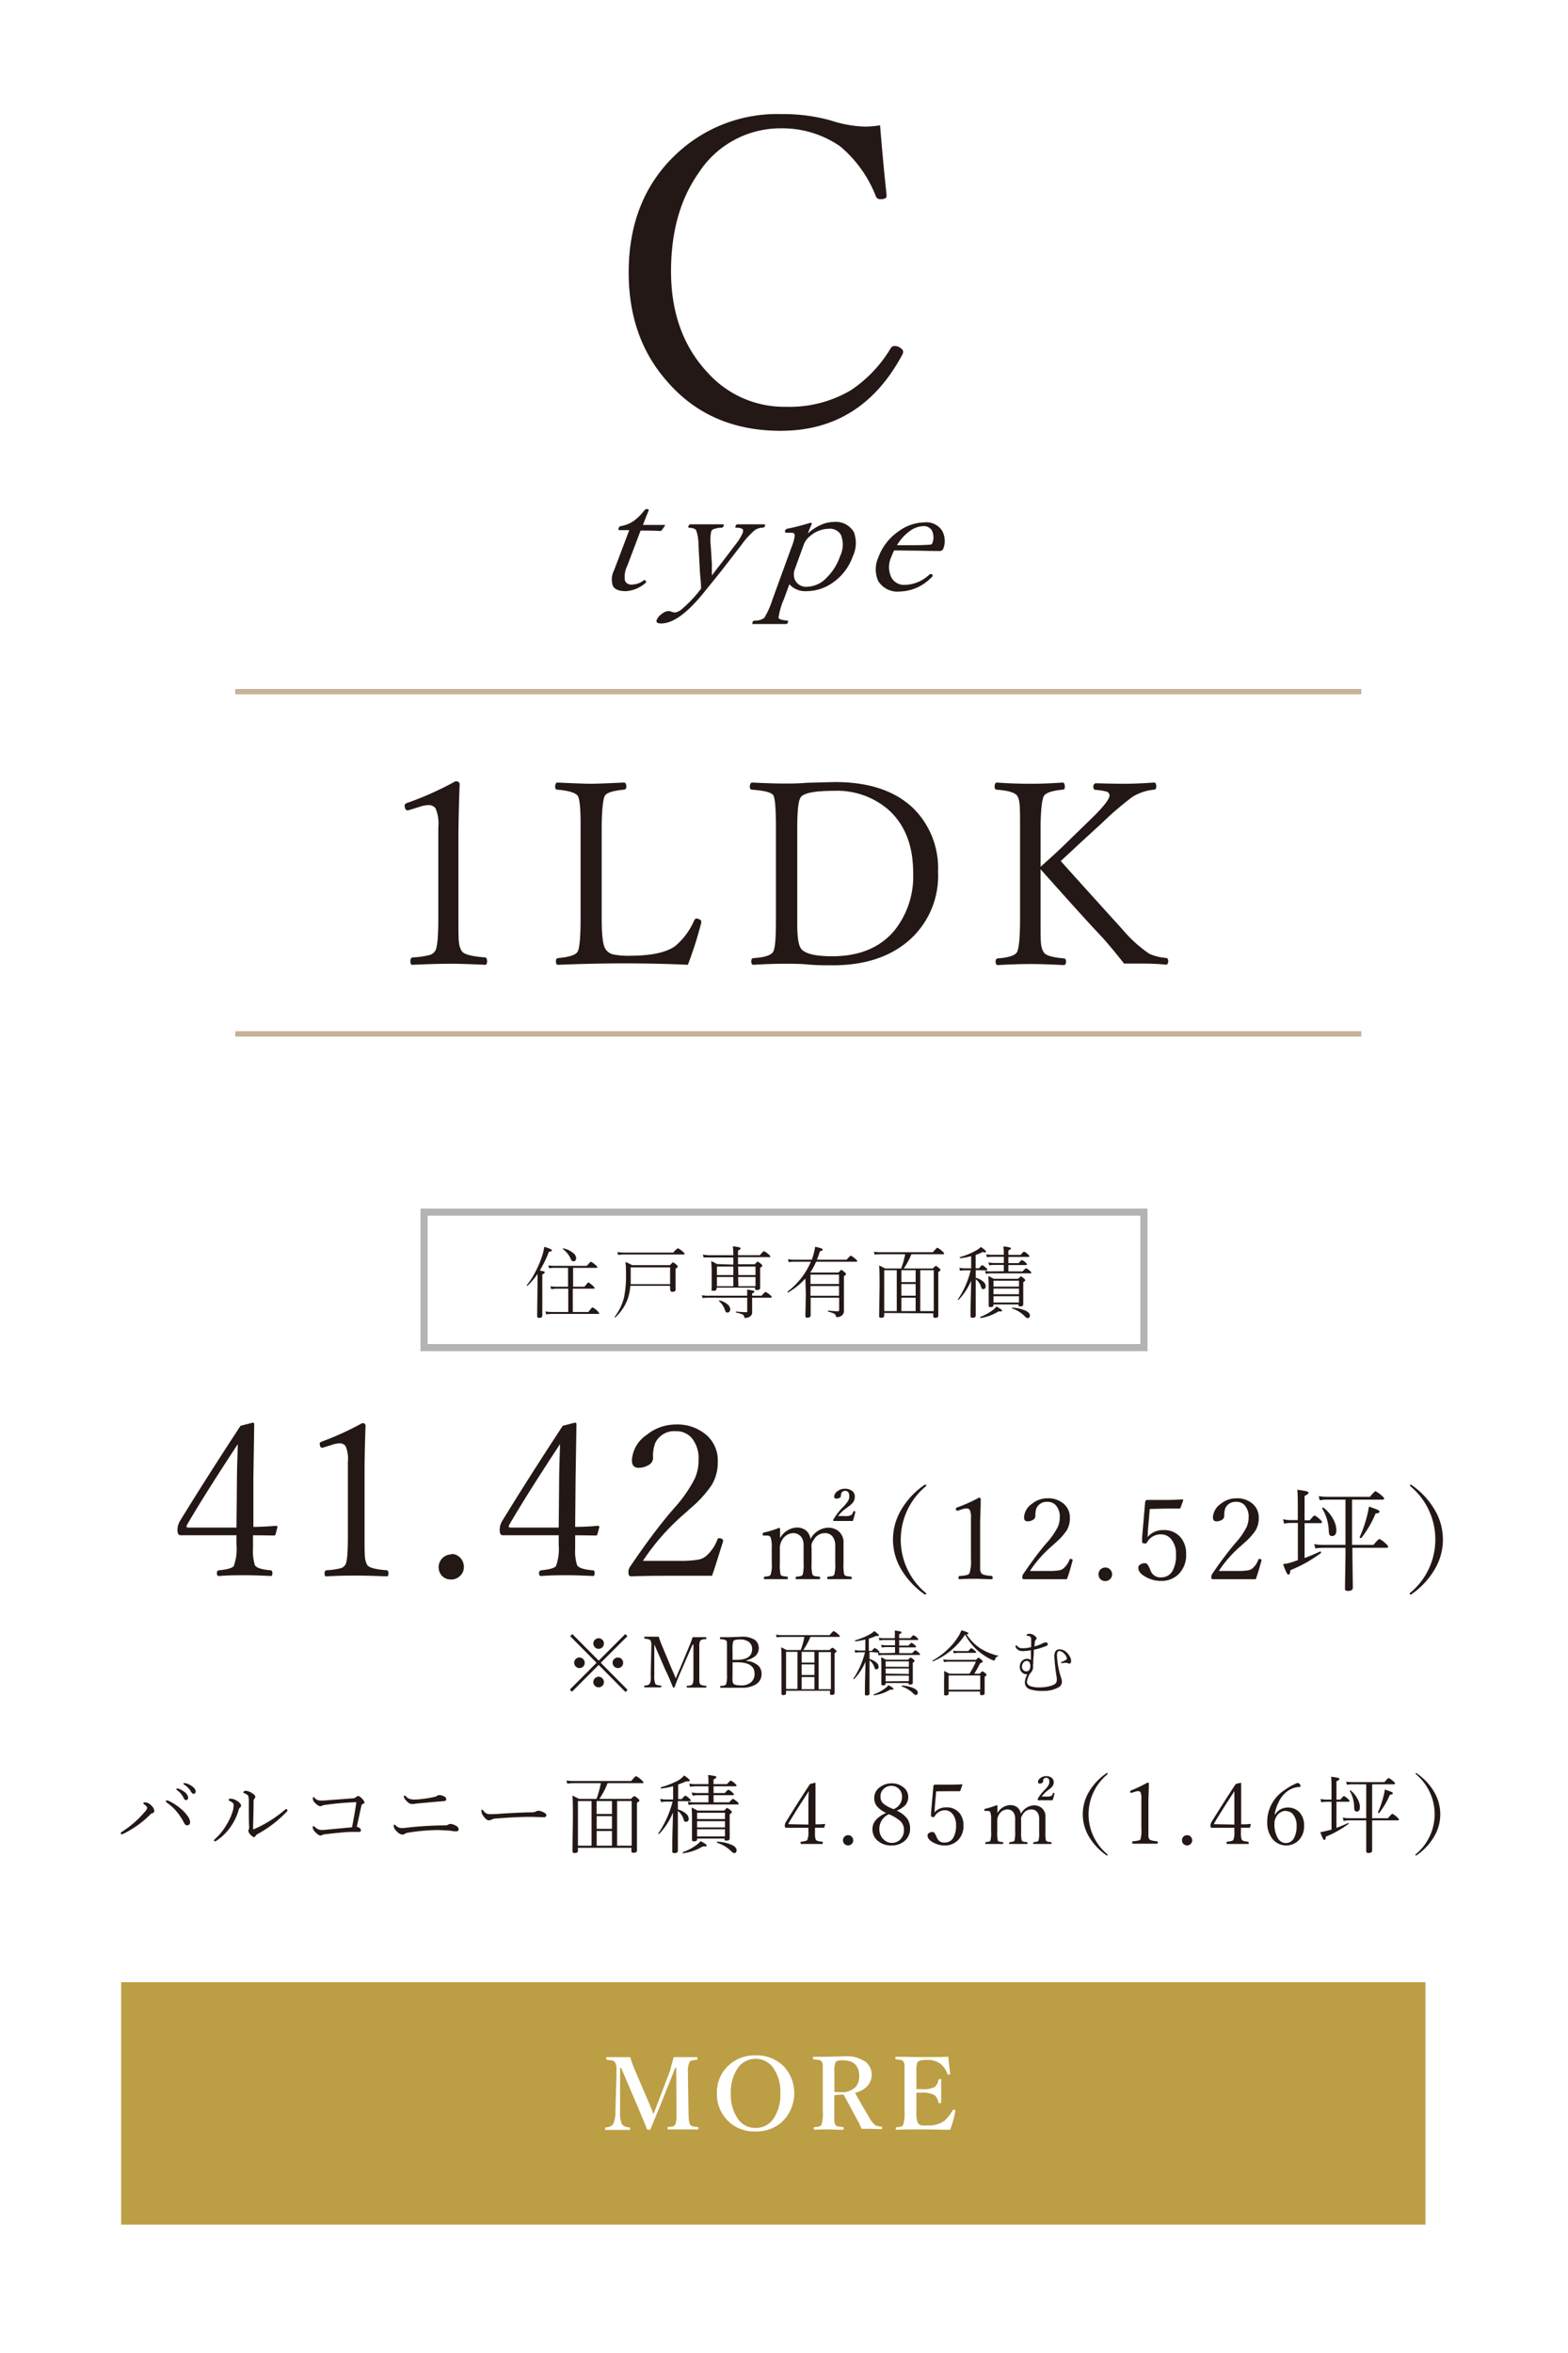 <svg xmlns="http://www.w3.org/2000/svg" viewBox="0 0 220 330"><defs><style>.cls-1{fill:#fff;}.cls-2{fill:#231815;}.cls-3,.cls-4{fill:none;stroke-miterlimit:10;}.cls-3{stroke:#c7b299;stroke-width:0.75px;}.cls-4{stroke:#b3b3b3;}.cls-5{fill:#bc9e44;}</style></defs><g id="レイヤー_2" data-name="レイヤー 2"><g id="レイヤー_1-2" data-name="レイヤー 1"><rect class="cls-1" width="220" height="330"/><path class="cls-2" d="M123.48,17.57c.29,3.62.6,6.87.91,9.76v.17c0,.3-.3.44-.91.44a.64.64,0,0,1-.59-.41,17.35,17.35,0,0,0-5-7A14.23,14.23,0,0,0,109.68,18a13.65,13.65,0,0,0-11.63,6.21q-3.9,5.51-3.9,13.83,0,8.73,5.13,14.21a14.42,14.42,0,0,0,11,4.8,16.9,16.9,0,0,0,9.08-2.31,18.26,18.26,0,0,0,5.62-5.92.65.65,0,0,1,.59-.29,1.31,1.31,0,0,1,.79.29c.24.16.35.32.35.5a1,1,0,0,1-.17.53q-5.72,10.57-17,10.57-10,0-16-7Q88.2,47.34,88.21,38.2q0-10.41,6.79-16.7A20.6,20.6,0,0,1,109.62,16a24.86,24.86,0,0,1,7,.91,16.88,16.88,0,0,0,4.75.85A13.81,13.81,0,0,0,123.48,17.57Z"/><path class="cls-2" d="M88.29,74.35l-1.38,0c-.14,0-.18-.09-.11-.27a.39.39,0,0,1,.32-.3A4.42,4.42,0,0,0,89,73a7.79,7.79,0,0,0,1.4-1.41.42.42,0,0,1,.39-.19c.19,0,.26.07.21.22-.41,1-.67,1.67-.79,2,.83,0,1.83,0,3,0,.08,0,.11,0,.08.12l-.42.59a.29.29,0,0,1-.26.14q-.78-.06-2.73-.06L88,79.38a3.33,3.33,0,0,0-.31,2.07.94.94,0,0,0,1,.53,2.72,2.72,0,0,0,1.59-.56.24.24,0,0,1,.15-.06.21.21,0,0,1,.19.13.28.28,0,0,1,0,.2.3.3,0,0,1-.11.12,4.6,4.6,0,0,1-2.71,1.1c-.91,0-1.51-.23-1.79-.7A2.76,2.76,0,0,1,86.15,80l1.06-2.8Z"/><path class="cls-2" d="M98.36,82.56c0-.7-.09-1.5-.16-2.39L98,76.38a6.13,6.13,0,0,0-.32-2c-.11-.21-.45-.34-1-.37-.11,0-.14-.1-.09-.22s.15-.26.26-.26c.94,0,1.68,0,2.23,0s1.37,0,2.36,0c.11,0,.14.09.08.26a.33.33,0,0,1-.26.22,3.44,3.44,0,0,0-1.15.2.6.6,0,0,0-.33.35,6,6,0,0,0-.07,1.83l.17,2.67c0,.21,0,.52,0,.92s0,.53,0,.73c.48-.64.91-1.2,1.3-1.69l2-2.63a7.68,7.68,0,0,0,1-1.59c.11-.3.1-.5,0-.61a1.66,1.66,0,0,0-.89-.18c-.12,0-.15-.08-.09-.22s.14-.26.26-.26c.84,0,1.49,0,2,0s1,0,1.75,0c.13,0,.17.09.11.26A.32.32,0,0,1,107,74a2,2,0,0,0-1.09.35,11,11,0,0,0-1.83,2l-2.9,3.75-2.55,3.16c-2.28,2.78-4.23,4.18-5.87,4.18-.53,0-.74-.17-.62-.5a2,2,0,0,1,.75-.87,1.57,1.57,0,0,1,.86-.37,1.47,1.47,0,0,1,.5.1,1.47,1.47,0,0,0,.49.1,2,2,0,0,0,1-.54A17.38,17.38,0,0,0,98.36,82.56Z"/><path class="cls-2" d="M110.75,81.94,110,84a9.81,9.81,0,0,0-.77,2.65c.06.19.48.32,1.23.39q.17,0,.09.24t-.24.24c-.93,0-1.7,0-2.28,0s-1.46,0-2.38,0c-.1,0-.12-.08-.07-.24a.33.33,0,0,1,.29-.24,2.14,2.14,0,0,0,1.37-.39A12.24,12.24,0,0,0,108.41,84l2.62-7.2a6.89,6.89,0,0,0,.48-1.67c0-.28-.16-.42-.47-.42l-.72,0c-.18,0-.23-.12-.14-.34a.38.38,0,0,1,.33-.23,28.66,28.66,0,0,0,3.17-.82c.18,0,.25.07.2.2-.23.52-.41.94-.53,1.29a6.82,6.82,0,0,1,1.93-1.24,4.25,4.25,0,0,1,1.61-.36,2.93,2.93,0,0,1,2.92,1.43,4.34,4.34,0,0,1-.15,3.37,7.52,7.52,0,0,1-2.88,3.75,6.41,6.41,0,0,1-3.65,1.15A3,3,0,0,1,110.75,81.94Zm5.48-7.78a4.06,4.06,0,0,0-2.61,1.06,2.65,2.65,0,0,0-.86,1.2l-1.2,3.3a2.09,2.09,0,0,0-.11,1.39,1.72,1.72,0,0,0,1.82,1.18A3.9,3.9,0,0,0,116,81a7.67,7.67,0,0,0,1.87-3,3.7,3.7,0,0,0,.11-3A1.78,1.78,0,0,0,116.23,74.16Z"/><path class="cls-2" d="M125.46,77.19a6.81,6.81,0,0,0-.37.84,3.35,3.35,0,0,0,0,3,2,2,0,0,0,1.78,1,5.18,5.18,0,0,0,3.53-1.45.25.25,0,0,1,.18-.08.29.29,0,0,1,.22.11.14.14,0,0,1,.06.16.73.73,0,0,1-.23.26,6.36,6.36,0,0,1-4.4,1.93,3.16,3.16,0,0,1-3-1.46,4,4,0,0,1,0-3.31,7.62,7.62,0,0,1,2.87-3.69,6.28,6.28,0,0,1,3.63-1.24,2.62,2.62,0,0,1,2.46,1.18,3,3,0,0,1,.17,2.49.53.53,0,0,1-.2.25.43.43,0,0,1-.26.1c-1.47,0-2.9-.06-4.31-.06Zm.39-.73c.42,0,1,0,1.8,0,1,0,1.95,0,2.87-.08.15,0,.25-.09.32-.27a2.18,2.18,0,0,0-.12-1.76,1.31,1.31,0,0,0-1.18-.56,3.44,3.44,0,0,0-2,.77A6.69,6.69,0,0,0,125.85,76.46Z"/><path class="cls-2" d="M63.91,109.57c.39,0,.58.15.58.46-.12,3.15-.17,5.72-.17,7.71v10.94c0,1.8,0,3,.08,3.53a2.84,2.84,0,0,0,.36,1.14c.25.47,1.34.78,3.27.92.21,0,.31.2.31.53s-.08.51-.24.51c-2.14-.1-3.83-.15-5.08-.15q-1.64,0-5.19.15c-.16,0-.25-.17-.25-.51s.12-.51.36-.53a11,11,0,0,0,2.39-.35,1.3,1.3,0,0,0,.73-.57c.3-.45.44-2,.44-4.67V116a5.48,5.48,0,0,0-.38-2.62,1.19,1.19,0,0,0-1-.47,4.39,4.39,0,0,0-1.3.26l-1.59.49q-.45,0-.45-.72c0-.14.13-.26.4-.35A44.68,44.68,0,0,0,63.91,109.57Z"/><path class="cls-2" d="M96.51,135.31q-3.84-.19-9-.2c-2.85,0-5.92.07-9.23.2-.19,0-.28-.16-.28-.48s.09-.42.28-.46c1.54-.14,2.45-.42,2.74-.86s.44-2,.44-4.73V115.55c0-2.23-.13-3.54-.4-3.94s-1.26-.74-2.88-.86c-.19,0-.29-.17-.29-.42s.1-.58.29-.58c2.42.11,4,.17,4.72.17s2.31-.06,4.61-.17c.25,0,.37.19.37.58a.37.37,0,0,1-.37.42c-1.52.15-2.41.44-2.65.86s-.44,2.06-.44,4.55v12.62q0,3.48.51,4.29a1.78,1.78,0,0,0,1.1.78,10.34,10.34,0,0,0,2.34.19q4.49,0,6.38-1.37a9.81,9.81,0,0,0,2.66-3.61q.15-.24.3-.24a1,1,0,0,1,.47.14c.14.09.21.18.21.26l0,.18A52.06,52.06,0,0,1,96.51,135.31Z"/><path class="cls-2" d="M117.15,109.68q7.39,0,11.23,3.92a11.81,11.81,0,0,1,3.23,8.68,12,12,0,0,1-4.43,9.91q-3.93,3.18-10.33,3.19c-1.14,0-2.29,0-3.45-.11s-2.29-.11-3.35-.11c-1.23,0-2.68.05-4.33.15-.21,0-.31-.16-.31-.48s.1-.43.31-.46c1.51-.09,2.43-.38,2.74-.86s.41-2,.41-4.73V116.16c0-2.63-.12-4.16-.35-4.59s-1.25-.69-3-.82c-.21,0-.32-.17-.32-.42s.11-.58.32-.58c1.91.09,3.4.14,4.47.14.91,0,2,0,3.28-.11Zm-5.29,6.48v13.5c0,1.84.19,3,.58,3.45.62.69,2.07,1,4.34,1q5.7,0,8.73-3.63a12.14,12.14,0,0,0,2.61-8.09q0-5.72-3.48-8.84a11,11,0,0,0-7.6-2.64q-4.12,0-4.71.93C112,112.35,111.86,113.78,111.86,116.16Z"/><path class="cls-2" d="M146,121.91v7.45c0,1.66,0,2.72.09,3.19a2.47,2.47,0,0,0,.35,1c.25.44,1.19.72,2.82.86.21,0,.31.18.31.46s-.1.48-.31.48c-1.95-.1-3.51-.15-4.7-.15s-2.84.05-4.55.15c-.21,0-.32-.16-.32-.48s.11-.43.32-.46c1.5-.11,2.39-.4,2.67-.86s.44-2.08.44-4.73V116.16c0-1.84,0-3-.09-3.55a2.31,2.31,0,0,0-.31-1c-.32-.46-1.28-.74-2.89-.86-.18,0-.28-.17-.28-.42s.1-.58.28-.58c1.56.11,3.14.17,4.73.17s3-.06,4.5-.17c.23,0,.34.19.34.58s-.11.4-.34.42c-1.45.15-2.31.44-2.58.86s-.48,2-.48,4.55v5.4c1-.88,2-1.79,3-2.74l4-3.89q2.67-2.58,2.67-3.36a.56.56,0,0,0-.39-.54,7.84,7.84,0,0,0-1.53-.25c-.23,0-.35-.16-.35-.42s.12-.51.37-.51c1.67.05,3,.07,4,.07,1.24,0,2.62-.06,4.14-.17.22,0,.32.18.32.54s-.11.44-.33.46a7.08,7.08,0,0,0-3,1,44.37,44.37,0,0,0-4.25,3.64l-3.45,3.16c-.39.38-.85.8-1.37,1.28s-.85.8-1,.92q.64.75,8.73,9.68a18.24,18.24,0,0,0,3.71,3.34,7.14,7.14,0,0,0,2.32.58c.21,0,.32.18.32.46s-.11.48-.32.48c-1-.1-2.11-.15-3.25-.15s-1.9,0-2.62,0q-1.71-2.17-3.18-3.81Q152.55,129.27,146,121.91Z"/><line class="cls-3" x1="33" y1="97" x2="191" y2="97"/><line class="cls-3" x1="33" y1="145" x2="191" y2="145"/><path class="cls-2" d="M75.73,178.19a3.74,3.74,0,0,1,.59.13c.08,0,.11.08.11.14s-.11.18-.34.27v5.77c0,.22-.14.33-.41.33s-.31-.09-.31-.28,0-1.43.05-3.89l0-2A10.58,10.58,0,0,1,74,180.34h0a.08.08,0,0,1-.09-.09,0,0,0,0,1,0,0,11.22,11.22,0,0,0,1.36-2.18,13,13,0,0,0,.84-2.08,6.09,6.09,0,0,0,.25-1.13c.72.21,1.08.38,1.08.49s-.14.17-.43.21A15.16,15.16,0,0,1,75.73,178.19Zm4,5.81v-3.27H78.09a4,4,0,0,0-.75.08l-.11-.42a4.61,4.61,0,0,0,.86.07H79.7v-2.65H77.81a4.59,4.59,0,0,0-.76.06l-.11-.4a5.94,5.94,0,0,0,.87.06h4.53q.48-.57.57-.57a2.34,2.34,0,0,1,.63.44c.18.14.27.25.27.31s0,.1-.15.1H80.41v2.65H82c.32-.4.51-.6.56-.6s.27.15.6.45c.17.14.25.25.25.33s0,.09-.14.09h-2.9V184h2.18c.33-.43.53-.65.59-.65a2.5,2.5,0,0,1,.65.48c.18.16.27.28.27.34s0,.1-.14.1H77.43a5.91,5.91,0,0,0-.79.07l-.12-.41a6.23,6.23,0,0,0,.91.07Zm-.77-8.86s0,0,0,0,0-.07.08-.06a3.18,3.18,0,0,1,1.37.64,1,1,0,0,1,.43.73.45.45,0,0,1-.12.33.3.3,0,0,1-.25.11.37.37,0,0,1-.25-.08,1.19,1.19,0,0,1-.16-.29A3.48,3.48,0,0,0,78.93,175.14Z"/><path class="cls-2" d="M94,180.33H88.44a7.37,7.37,0,0,1-.35,1.78,6.21,6.21,0,0,1-.76,1.5,7.58,7.58,0,0,1-1,1.16h0a.08.08,0,0,1-.09-.09v0a7.32,7.32,0,0,0,1.33-2.79,15.51,15.51,0,0,0,.26-3.36,14.58,14.58,0,0,0-.07-1.55,7.66,7.66,0,0,1,.92.45h5.33c.23-.26.38-.39.42-.39a1.74,1.74,0,0,1,.49.35c.11.08.17.16.17.24s-.1.18-.3.31v.84l0,2.06q0,.33-.45.33c-.2,0-.3-.09-.3-.29ZM86.73,176l-.11-.41a5.46,5.46,0,0,0,.93.08h6.92a2.89,2.89,0,0,1,.63-.61,2.3,2.3,0,0,1,.66.45c.19.15.29.26.29.33s0,.1-.15.1H87.55A6.33,6.33,0,0,0,86.73,176Zm7.29,4.1v-2.36H88.49v.9c0,.54,0,1,0,1.46Z"/><path class="cls-2" d="M104.82,181.72a5.17,5.17,0,0,0,0-.85,5.93,5.93,0,0,1,.88.15c.1,0,.14.08.14.14s-.1.17-.31.23v.33h1.31c.32-.35.51-.53.57-.53a2.26,2.26,0,0,1,.61.41c.17.14.26.24.26.3s-.06.1-.16.1h-2.59v.47l0,1.56a.67.67,0,0,1-.35.63,1.15,1.15,0,0,1-.62.18c-.08,0-.14-.07-.15-.21a.45.45,0,0,0-.3-.31,4.36,4.36,0,0,0-.86-.24s0,0,0-.07,0-.08,0-.07c.66.06,1.13.09,1.4.09s.19-.06.19-.17V182H99.28a5.39,5.39,0,0,0-.71.05l-.1-.4a4.11,4.11,0,0,0,.82.07Zm-1.93-4.36v-1H99.54a7.52,7.52,0,0,0-.82,0l-.1-.41a5.09,5.09,0,0,0,.91.09h3.36a9.37,9.37,0,0,0-.07-1.25,5,5,0,0,1,.94.16c.1,0,.15.08.15.14s-.12.19-.36.3v.65h3.06c.33-.38.52-.57.58-.57a2.33,2.33,0,0,1,.61.42c.19.14.28.25.28.31s0,.11-.14.11h-4.39v1h2.35c.23-.25.36-.37.41-.37a1.67,1.67,0,0,1,.45.31c.13.11.2.19.2.26s-.1.16-.31.3v.82l0,2c0,.19-.15.29-.43.29s-.28-.07-.28-.21v-.13h-5.4v.15q0,.3-.42.3t-.27-.24l0-2.2a15.16,15.16,0,0,0-.07-1.72,7,7,0,0,1,.82.41Zm0,1.47v-1.2h-2.3v1.2Zm0,1.56V179.1h-2.3v1.29Zm-2,2.06a.06.06,0,0,1,0,0s0-.07.07-.07h0a2.68,2.68,0,0,1,1.17.6.87.87,0,0,1,.32.65.48.48,0,0,1-.13.36.44.44,0,0,1-.27.09.25.25,0,0,1-.22-.1,1.25,1.25,0,0,1-.15-.34A2.62,2.62,0,0,0,100.84,182.45Zm2.71-3.62H106v-1.2h-2.44Zm0,1.56H106V179.1h-2.44Z"/><path class="cls-2" d="M113,179.31a10.59,10.59,0,0,1-2.41,1.95h0c-.07,0-.1,0-.1-.11s0,0,0,0a10.36,10.36,0,0,0,3.28-4.2h-2.32a6.28,6.28,0,0,0-.79.06l-.11-.41a5,5,0,0,0,.88.07h2.47c.08-.22.16-.46.23-.71a7.78,7.78,0,0,0,.24-1.11,7.83,7.83,0,0,1,.89.24c.12.05.18.1.18.16s-.14.19-.42.26a9.34,9.34,0,0,1-.4,1.16h4.16c.34-.38.53-.57.58-.57a2.3,2.3,0,0,1,.64.44c.18.14.27.24.27.31s0,.1-.16.1h-5.6a10,10,0,0,1-.83,1.52l.1,0h3.86c.23-.24.36-.37.41-.37s.22.11.47.34.18.2.18.25-.09.17-.29.28v1.56l0,3.35a.79.79,0,0,1-.41.69,1,1,0,0,1-.59.15c-.08,0-.12-.06-.13-.16a.48.48,0,0,0-.27-.34,4.94,4.94,0,0,0-.83-.27.07.07,0,0,1,0-.07.06.06,0,0,1,.07-.07c.58.06,1,.09,1.3.09a.18.18,0,0,0,.19-.2V182h-4v2.46c0,.23-.15.34-.44.34s-.3-.09-.3-.26l.06-3Zm4.72.77v-1.32h-4v1.32Zm0,1.65v-1.37h-4v1.37Z"/><path class="cls-2" d="M124.06,184.14v.36c0,.2-.14.31-.42.31s-.29-.08-.29-.25l.06-4.08c0-1.5,0-2.51-.07-3a6.57,6.57,0,0,1,.84.42h2.26a12.09,12.09,0,0,0,.56-2h-3.4a6,6,0,0,0-.88.06l-.11-.4a7,7,0,0,0,1,.06h7.28q.53-.63.63-.63a2.41,2.41,0,0,1,.67.48c.19.16.28.27.28.33s-.05.1-.15.1h-4.45a10,10,0,0,1-1.06,2h4.07c.23-.24.37-.37.42-.37a1.58,1.58,0,0,1,.45.32c.14.11.21.19.21.25s-.1.17-.31.29v2l0,4.13q0,.3-.42.3c-.2,0-.29-.08-.29-.24v-.39Zm1.76-6h-1.76v5.74h1.76Zm.65,0v1.67h2v-1.67Zm2,3.58v-1.64h-2v1.64Zm0,2.16V182h-2v1.88Zm2.54,0v-5.74h-1.89v5.74Z"/><path class="cls-2" d="M136.9,178.14v1.06a2.71,2.71,0,0,1,1.1.58.88.88,0,0,1,.3.61c0,.27-.12.4-.35.4s-.22-.09-.29-.28a2.15,2.15,0,0,0-.76-1.11v1.51l0,3.58c0,.22-.14.32-.42.32s-.31-.09-.31-.26,0-.24,0-.61c0-1.16.07-2.61.09-4.33a9,9,0,0,1-1.77,2.7h0c-.06,0-.09,0-.09-.08v0a12.49,12.49,0,0,0,1.79-4.07h-.84a3.49,3.49,0,0,0-.65.06l-.1-.42a3.36,3.36,0,0,0,.74.08h.92v-1.71a9.87,9.87,0,0,1-1.52.29c-.05,0-.07,0-.07-.09a.05.05,0,0,1,0-.06,9.92,9.92,0,0,0,2.31-.95,2.81,2.81,0,0,0,.65-.48c.48.34.72.56.72.64s-.05.12-.16.12a1,1,0,0,1-.3-.06,6.86,6.86,0,0,1-1,.42v1.88h.47c.25-.3.4-.45.46-.45a1.7,1.7,0,0,1,.5.37c.14.1.2.18.2.25s0,.11-.14.11Zm.71,6.7c-.05,0-.08,0-.08-.09a.05.05,0,0,1,0-.06,6.61,6.61,0,0,0,1.82-1,2.82,2.82,0,0,0,.46-.45c.53.28.79.47.79.56s-.08.12-.24.12l-.27,0A6.42,6.42,0,0,1,137.61,184.84Zm3.23-6.55v-.89h-1.39a4.84,4.84,0,0,0-.65.06l-.12-.41a4.68,4.68,0,0,0,.77.08h1.39v-.87h-1.7a5.38,5.38,0,0,0-.67.06l-.1-.41a3.64,3.64,0,0,0,.76.07h1.71a10.7,10.7,0,0,0-.05-1.17,4.76,4.76,0,0,1,.9.15c.1,0,.15.08.15.14s-.12.17-.36.27V176h1.72c.26-.31.42-.46.48-.46a1.74,1.74,0,0,1,.54.37q.21.2.21.27c0,.06-.05.1-.15.1h-2.8v.87h1.44c.24-.29.4-.43.46-.43a1.82,1.82,0,0,1,.51.34c.12.09.19.18.19.25s-.05.11-.15.11h-2.45v.89h2c.27-.3.44-.45.49-.45a2.08,2.08,0,0,1,.53.38c.14.11.2.19.2.25s0,.09-.15.09H139a5.34,5.34,0,0,0-.69.07l-.11-.41a4,4,0,0,0,.8.07Zm2.13,4.65h-3.58v.1c0,.18-.13.27-.4.27s-.27-.08-.27-.22l0-2.39q0-1.14-.06-1.74a4.94,4.94,0,0,1,.76.39h3.43c.23-.23.35-.34.39-.34a1.2,1.2,0,0,1,.42.29c.12.1.19.19.19.25s-.1.16-.28.27v.87l0,2.24c0,.19-.14.29-.4.29s-.28-.08-.28-.22Zm0-2.5v-.82h-3.58v.82Zm0,1.07v-.79h-3.58v.79Zm0,1.16v-.88h-3.58v.88Zm-1,.81a.05.05,0,0,1,0,0c0-.05,0-.08.06-.08a5,5,0,0,1,1.93.45c.36.19.54.41.54.65a.41.41,0,0,1-.1.28.27.27,0,0,1-.2.09c-.11,0-.28-.11-.48-.33A4.47,4.47,0,0,0,141.93,183.48Z"/><rect class="cls-4" x="59.5" y="170" width="101" height="19"/><path class="cls-2" d="M35.5,215.32v1.86a6.59,6.59,0,0,0,.26,2.33c.21.38,1,.62,2.23.72.15,0,.23.15.23.41s-.08.39-.23.39c-1.38-.07-2.58-.11-3.61-.11s-2.24,0-3.66.11c-.2,0-.29-.13-.29-.39s.09-.38.29-.41c1.19-.12,1.88-.32,2.08-.6a7.09,7.09,0,0,0,.38-3v-1.32H27.91l-2.61,0c-.26,0-.4-.26-.4-.78a2.55,2.55,0,0,1,.34-1.2q3.68-6,8.51-13.37l1.72-.44c.13,0,.2.09.2.26l-.12,7.52,0,6.84c1,0,2-.05,3.17-.15q.21,0,.21.18l-.26,1a.24.24,0,0,1-.27.18C37.77,215.34,36.81,215.32,35.5,215.32Zm-2.32-1.08.06-6.33c0-1.65.07-3.44.13-5.38q-4.57,6.94-7.09,11.25a1.18,1.18,0,0,0-.12.31c0,.1.14.15.4.15Z"/><path class="cls-2" d="M50.81,199.59c.32,0,.48.13.48.38-.1,2.63-.14,4.77-.14,6.43v9.11c0,1.51,0,2.49.07,3a2.6,2.6,0,0,0,.29.95c.22.39,1.12.64,2.73.76.17,0,.26.17.26.44s-.07.42-.21.42c-1.77-.07-3.18-.11-4.23-.11s-2.35,0-4.32.11c-.14,0-.2-.14-.2-.42s.09-.42.29-.44a9.58,9.58,0,0,0,2-.29,1.16,1.16,0,0,0,.62-.47q.36-.57.36-3.9V205a4.53,4.53,0,0,0-.32-2.18,1,1,0,0,0-.85-.4,3.65,3.65,0,0,0-1.08.22l-1.32.41c-.26,0-.38-.2-.38-.6,0-.12.11-.21.33-.29A39.72,39.72,0,0,0,50.81,199.59Z"/><path class="cls-2" d="M63.31,217.94a1.66,1.66,0,0,1,1.3.57,1.79,1.79,0,0,1,.47,1.26,1.63,1.63,0,0,1-.58,1.29,1.73,1.73,0,0,1-1.19.46A1.75,1.75,0,0,1,62,221a1.8,1.8,0,0,1,1.35-3Z"/><path class="cls-2" d="M80.7,215.32v1.86a6.53,6.53,0,0,0,.27,2.33q.32.57,2.22.72c.16,0,.24.15.24.41s-.08.39-.24.39c-1.37-.07-2.57-.11-3.6-.11s-2.25,0-3.66.11q-.3,0-.3-.39c0-.25.1-.38.3-.41,1.19-.12,1.88-.32,2.08-.6a7.09,7.09,0,0,0,.38-3v-1.32H73.12l-2.61,0c-.27,0-.4-.26-.4-.78a2.44,2.44,0,0,1,.34-1.2q3.67-6,8.51-13.37l1.71-.44c.14,0,.21.09.21.26l-.12,7.52-.06,6.84q1.5,0,3.18-.15.21,0,.21.18l-.27,1a.23.23,0,0,1-.26.18C83,215.34,82,215.32,80.7,215.32Zm-2.31-1.08.06-6.33c0-1.65.07-3.44.13-5.38q-4.58,6.94-7.09,11.25a1.18,1.18,0,0,0-.12.31c0,.1.13.15.4.15Z"/><path class="cls-2" d="M99.9,221C98,221,96.08,221,94.17,221s-3.76,0-5.64.08q-.36,0-.36-.57a1.3,1.3,0,0,1,.2-.74q3-4.44,5.64-7.59l.57-.66a19.37,19.37,0,0,0,2.89-4.13,6.13,6.13,0,0,0,.54-2.57,4.5,4.5,0,0,0-1-3.2,2.89,2.89,0,0,0-2.2-.9,2.94,2.94,0,0,0-2.88,1.66,5.36,5.36,0,0,0-.3,2.12,1.16,1.16,0,0,1-.69,1,2.57,2.57,0,0,1-1.36.35c-.61,0-.92-.35-.92-1.06a4.6,4.6,0,0,1,2.06-3.54,6.46,6.46,0,0,1,4.09-1.47,6.2,6.2,0,0,1,4.4,1.56,4.72,4.72,0,0,1,1.5,3.6,6.24,6.24,0,0,1-.84,3.31,16,16,0,0,1-2.91,3.21l-.92.83a31.85,31.85,0,0,0-5.83,6.61h5a15.25,15.25,0,0,0,2.74-.16,2.42,2.42,0,0,0,1.07-.47,5.66,5.66,0,0,0,1.63-2.34c.06-.14.13-.21.23-.21a1,1,0,0,1,.4.1c.11.06.17.13.17.2l0,.16C100.87,218,100.39,219.62,99.9,221Z"/><path class="cls-2" d="M113.72,215.84a2.94,2.94,0,0,1,2.45-1.59,2.37,2.37,0,0,1,1.38.41,2.05,2.05,0,0,1,.8,1.8l0,1.74v1a6.34,6.34,0,0,0,.1,1.63.54.54,0,0,0,.41.22l.52.07a.17.17,0,0,1,.13.18c0,.12,0,.17-.13.17l-1.54,0-1.64,0c-.09,0-.14,0-.14-.17a.17.17,0,0,1,.14-.18l.56-.07a.54.54,0,0,0,.3-.22,5.48,5.48,0,0,0,.13-1.63v-2.45a2.08,2.08,0,0,0-.18-.91,1.3,1.3,0,0,0-1.28-.82,1.74,1.74,0,0,0-1.54.92,1.57,1.57,0,0,0-.32.63,2.21,2.21,0,0,0,0,.58v2.05a5.77,5.77,0,0,0,.12,1.63.58.58,0,0,0,.4.23l.56.06a.16.16,0,0,1,.12.18c0,.12,0,.17-.12.17l-1.56,0-1.63,0c-.08,0-.13,0-.13-.17a.17.17,0,0,1,.15-.18l.54-.07a.53.53,0,0,0,.31-.22,5.87,5.87,0,0,0,.12-1.63v-2.48a2.16,2.16,0,0,0-.16-.88,1.38,1.38,0,0,0-1.31-.82,1.82,1.82,0,0,0-1.52.92,2.15,2.15,0,0,0-.34,1.21v2.05a6.4,6.4,0,0,0,.1,1.63c0,.11.18.18.39.22a4.82,4.82,0,0,0,.52.07c.07,0,.11.08.11.18s0,.17-.11.17l-1.56,0-1.57,0c-.08,0-.13,0-.13-.17a.17.17,0,0,1,.13-.18l.55-.07a.49.49,0,0,0,.28-.22,4.62,4.62,0,0,0,.15-1.63V217a4.08,4.08,0,0,0-.13-1.3.46.46,0,0,0-.45-.34h-.1l-.36,0h-.11c-.08,0-.12-.08-.12-.23s.06-.16.19-.2a14.73,14.73,0,0,0,2.08-.64c.12,0,.17,0,.17.14q0,.86,0,1.29a2.83,2.83,0,0,1,2.36-1.49,2.06,2.06,0,0,1,1.28.41A2,2,0,0,1,113.72,215.84Zm3.86-3.22h1a1.52,1.52,0,0,0,.89-.16,1.24,1.24,0,0,0,.25-.44.09.09,0,0,1,.1-.09c.12,0,.18,0,.18.13a7.45,7.45,0,0,1-.35,1.25H117c-.07,0-.1-.05-.1-.16A.25.25,0,0,1,117,213a8.33,8.33,0,0,1,1.23-1.59,5.41,5.41,0,0,0,.74-.88,1.23,1.23,0,0,0,.19-.66c0-.52-.19-.78-.58-.78a.54.54,0,0,0-.51.28.72.72,0,0,0-.08.41.35.35,0,0,1-.21.3,1.06,1.06,0,0,1-.45.1c-.19,0-.29-.11-.29-.32a1,1,0,0,1,.47-.73,1.66,1.66,0,0,1,1-.34,1.6,1.6,0,0,1,1.09.34.94.94,0,0,1,.33.74,1.34,1.34,0,0,1-.17.73,2.68,2.68,0,0,1-.66.65l-.45.33A5.32,5.32,0,0,0,117.58,212.62Z"/><path class="cls-2" d="M129.84,208.21a.1.1,0,0,1,.11.11.26.26,0,0,1-.11.18,9.71,9.71,0,0,0,0,14.86.27.27,0,0,1,.11.16.1.1,0,0,1-.11.11.43.43,0,0,1-.21-.09,11.38,11.38,0,0,1-3.19-3.45,8.14,8.14,0,0,1,0-8.34,10.9,10.9,0,0,1,3.25-3.48A.29.29,0,0,1,129.84,208.21Z"/><path class="cls-2" d="M137.34,210.05c.17,0,.26.07.26.2,0,1.4-.08,2.55-.08,3.43v4.86c0,.8,0,1.33,0,1.57a1.33,1.33,0,0,0,.16.51c.11.21.6.34,1.45.4.09,0,.14.09.14.24s0,.22-.11.22c-.95,0-1.7-.06-2.26-.06s-1.25,0-2.3.06c-.07,0-.11-.07-.11-.22s.05-.23.16-.24a4.41,4.41,0,0,0,1.06-.15.61.61,0,0,0,.33-.25,6,6,0,0,0,.19-2.08v-5.62a2.41,2.41,0,0,0-.17-1.16.53.53,0,0,0-.45-.21,2.28,2.28,0,0,0-.58.11l-.7.22c-.14,0-.21-.1-.21-.32q0-.09.18-.15A21.35,21.35,0,0,0,137.34,210.05Z"/><path class="cls-2" d="M149.68,221.48c-1,0-2,0-3.05,0s-2,0-3,0c-.13,0-.19-.1-.19-.3a.69.69,0,0,1,.11-.4q1.61-2.37,3-4.05l.31-.35a10.43,10.43,0,0,0,1.54-2.2,3.3,3.3,0,0,0,.29-1.37,2.4,2.4,0,0,0-.56-1.71,1.52,1.52,0,0,0-1.17-.47,1.58,1.58,0,0,0-1.54.88,3,3,0,0,0-.15,1.13.63.63,0,0,1-.37.53,1.35,1.35,0,0,1-.73.19c-.33,0-.49-.19-.49-.56a2.45,2.45,0,0,1,1.1-1.89,3.45,3.45,0,0,1,2.18-.78,3.29,3.29,0,0,1,2.34.82,2.51,2.51,0,0,1,.81,1.93,3.31,3.31,0,0,1-.45,1.76,8.72,8.72,0,0,1-1.55,1.71l-.49.45a16.85,16.85,0,0,0-3.11,3.52h2.65a7.81,7.81,0,0,0,1.46-.09,1.23,1.23,0,0,0,.57-.25,3,3,0,0,0,.87-1.25.13.13,0,0,1,.13-.1.41.41,0,0,1,.21.05c.06,0,.09.07.09.1v.09C150.21,219.86,150,220.73,149.68,221.48Z"/><path class="cls-2" d="M155.08,219.84a.92.92,0,0,1,.7.3,1,1,0,0,1,.25.67.87.87,0,0,1-.32.69.92.92,0,0,1-.63.24,1,1,0,0,1-.72-.3,1,1,0,0,1,.07-1.36A1,1,0,0,1,155.08,219.84Z"/><path class="cls-2" d="M161.32,211.63l-.27,3.14c0,.21,0,.49-.06.82a2.79,2.79,0,0,1,2.22-1,3,3,0,0,1,2.46,1.05,3.52,3.52,0,0,1,.75,2.33,3.71,3.71,0,0,1-1.12,2.86,3.41,3.41,0,0,1-2.4.89,4.27,4.27,0,0,1-2.12-.55c-.72-.38-1.07-.82-1.07-1.3a.55.55,0,0,1,.29-.46,1.11,1.11,0,0,1,.63-.18.44.44,0,0,1,.37.19,3.16,3.16,0,0,1,.37.7l.08.19a1.44,1.44,0,0,0,1.46.91,1.79,1.79,0,0,0,1.61-.92A4.46,4.46,0,0,0,165,218a3.14,3.14,0,0,0-.7-2.16,1.79,1.79,0,0,0-1.39-.65,2.18,2.18,0,0,0-2,1.16.27.27,0,0,1-.23.12c-.29,0-.44-.08-.44-.26a1.19,1.19,0,0,1,0-.17,3,3,0,0,0,0-.38l.43-5a.29.29,0,0,1,.1-.21.26.26,0,0,1,.17-.09l2.37,0c.85,0,1.7,0,2.56-.08a.12.12,0,0,1,.14.14l-.38,1.05a.17.17,0,0,1-.17.1l-1.83,0Z"/><path class="cls-2" d="M176.2,221.48c-1,0-2,0-3.06,0s-2,0-3,0c-.13,0-.19-.1-.19-.3a.69.69,0,0,1,.11-.4,49.72,49.72,0,0,1,3-4.05l.3-.35a10.06,10.06,0,0,0,1.54-2.2,3.3,3.3,0,0,0,.29-1.37,2.4,2.4,0,0,0-.56-1.71,1.52,1.52,0,0,0-1.17-.47,1.58,1.58,0,0,0-1.54.88,3,3,0,0,0-.15,1.13.63.63,0,0,1-.37.53,1.32,1.32,0,0,1-.73.19c-.33,0-.49-.19-.49-.56a2.45,2.45,0,0,1,1.1-1.89,3.45,3.45,0,0,1,2.18-.78,3.33,3.33,0,0,1,2.35.82,2.53,2.53,0,0,1,.8,1.93,3.31,3.31,0,0,1-.45,1.76,8.41,8.41,0,0,1-1.55,1.71l-.49.45a16.85,16.85,0,0,0-3.11,3.52h2.65a8,8,0,0,0,1.47-.09,1.33,1.33,0,0,0,.57-.25,3,3,0,0,0,.86-1.25.14.14,0,0,1,.13-.1.41.41,0,0,1,.21.05c.06,0,.09.07.09.1v.09Q176.59,220.36,176.2,221.48Z"/><path class="cls-2" d="M182.1,218.81v-5.22h-1a6.71,6.71,0,0,0-.94.09l-.14-.61a5.55,5.55,0,0,0,1.07.12h1v-1.25c0-1.56,0-2.57-.08-3a9.1,9.1,0,0,1,1.36.22c.15.06.23.13.23.21s-.19.27-.56.43v3.42h.73c.36-.45.58-.67.67-.67s.35.17.75.53c.19.16.29.29.29.38s-.07.16-.2.16h-2.24v4.89c.7-.26,1.43-.57,2.19-.92h0c.07,0,.11,0,.11.13a.08.08,0,0,1,0,.08,19,19,0,0,1-4.28,2.41c-.05.42-.13.63-.26.63s-.21-.11-.32-.33a9.15,9.15,0,0,1-.45-1.15,6.54,6.54,0,0,0,1.09-.22Zm7.6-8.49v6.35h3c.46-.55.74-.83.83-.83a2.92,2.92,0,0,1,.88.63c.23.19.35.34.35.44s-.07.16-.21.16h-4.8v1l.06,4.56c0,.33-.21.49-.64.49s-.46-.12-.46-.38l.07-4.67v-1h-3.12a8,8,0,0,0-1.11.09l-.16-.6a7.52,7.52,0,0,0,1.27.11h3.12v-6.35h-2.55a5.9,5.9,0,0,0-1.06.09l-.15-.58a7.66,7.66,0,0,0,1.19.09h6c.43-.52.7-.78.79-.78a3.76,3.76,0,0,1,.84.59c.24.2.36.34.36.43s-.07.16-.21.16Zm-4.19,1.24,0,0c0-.08,0-.11.13-.11h.06a5.12,5.12,0,0,1,1.37,1.63,3.32,3.32,0,0,1,.43,1.51c0,.56-.2.83-.6.83s-.44-.26-.47-.8A6.31,6.31,0,0,0,185.51,211.56ZM191,215.7a.08.08,0,0,1-.06,0c-.11,0-.17,0-.17-.13v0a16.53,16.53,0,0,0,1-2.85,9.42,9.42,0,0,0,.29-1.42,12.2,12.2,0,0,1,1.24.45c.17.08.25.17.25.25a.19.19,0,0,1-.12.18,2,2,0,0,1-.43.09A14.43,14.43,0,0,1,191,215.7Z"/><path class="cls-2" d="M197.89,208.21a.29.29,0,0,1,.16.06,10.9,10.9,0,0,1,3.25,3.48,8.14,8.14,0,0,1,0,8.34,11,11,0,0,1-3.2,3.45.36.36,0,0,1-.18.09c-.08,0-.13,0-.13-.11s.05-.11.13-.18a9.71,9.71,0,0,0,0-14.87.24.24,0,0,1-.08-.16A.09.09,0,0,1,197.89,208.21Z"/><path class="cls-2" d="M84.29,233.2,88.06,237l-.3.3L84,233.5l-3.75,3.76-.3-.3,3.75-3.76L80,229.47l.3-.3L84,232.9l3.73-3.73.3.3Zm-3-.74a.7.7,0,0,1,.56.25.69.69,0,0,1,.19.49.71.71,0,0,1-.24.55.74.74,0,0,1-.51.19.75.75,0,0,1-.73-.74.72.72,0,0,1,.24-.55A.7.7,0,0,1,81.29,232.46Zm2.7-2.7a.73.73,0,0,1,.74.74.72.72,0,0,1-.24.55.71.71,0,0,1-.5.19.7.7,0,0,1-.55-.25.73.73,0,0,1-.19-.49.7.7,0,0,1,.25-.55A.69.69,0,0,1,84,229.76Zm0,5.4a.68.68,0,0,1,.55.25.71.71,0,0,1,.19.5.68.68,0,0,1-.24.54.71.71,0,0,1-.5.19.72.72,0,0,1-.55-.24.73.73,0,0,1-.19-.49.72.72,0,0,1,.25-.56A.73.73,0,0,1,84,235.16Zm2.71-2.7a.7.7,0,0,1,.55.25.72.72,0,0,1,.18.49.71.71,0,0,1-.24.55.69.69,0,0,1-.49.19.75.75,0,0,1-.75-.74.7.7,0,0,1,.25-.55A.71.71,0,0,1,86.7,232.46Z"/><path class="cls-2" d="M97.17,229.61H98c.28,0,.63,0,1,0,.07,0,.1,0,.1.15s0,.12-.1.13c-.42,0-.68.1-.76.24a1.66,1.66,0,0,0-.12.77V231l0,3.88c0,.52,0,.86,0,1a.82.82,0,0,0,.11.3.51.51,0,0,0,.24.16,3.15,3.15,0,0,0,.55.08c.06,0,.09.05.09.13s0,.13-.09.13c-.54,0-1,0-1.34,0s-.76,0-1.26,0c-.05,0-.07-.05-.07-.13s0-.12.07-.13q.63,0,.75-.24a2.1,2.1,0,0,0,.12-.91l0-4.63h-.11l-1.52,3.47c-.33.76-.68,1.58-1,2.48a.14.14,0,0,1-.15.09s-.08,0-.11-.09c-.36-.91-.68-1.67-1-2.29l-1.59-3.66H91.8l0,4.23V235a2.9,2.9,0,0,0,.14,1.15.43.43,0,0,0,.24.16,2.71,2.71,0,0,0,.51.08c.07,0,.1.05.1.13s0,.13-.1.13c-.48,0-.85,0-1.09,0s-.68,0-1.12,0c-.06,0-.09-.05-.09-.13s0-.12.09-.13c.36,0,.59-.12.67-.25a1.49,1.49,0,0,0,.15-.45,7.24,7.24,0,0,0,0-.85l.09-4v-.1a1.29,1.29,0,0,0-.12-.68q-.14-.18-.78-.24a.1.1,0,0,1-.09-.12c0-.11,0-.16.09-.16l1.07,0h.87a10,10,0,0,0,.4,1.13L94.22,234l.32.73.27.66c.28-.67.48-1.14.6-1.39l1.29-3.11A11.66,11.66,0,0,0,97.17,229.61Z"/><path class="cls-2" d="M104.7,232.94a2.75,2.75,0,0,1,1.7.67,1.51,1.51,0,0,1,.45,1.11,1.66,1.66,0,0,1-.77,1.49,3.56,3.56,0,0,1-2,.49l-1.76,0q-.66,0-1.2,0s-.08-.05-.08-.13,0-.12.08-.13c.43,0,.69-.11.76-.24a3.88,3.88,0,0,0,.12-1.31v-3.51c0-.52,0-.86,0-1a.53.53,0,0,0-.08-.26c-.08-.12-.35-.2-.82-.23-.06,0-.09-.05-.09-.13s0-.15.09-.15l1.23,0,1.66-.06a3.19,3.19,0,0,1,2,.49,1.52,1.52,0,0,1,0,2.2,3.31,3.31,0,0,1-1.28.63Zm-1.92-.15h.56q2.19,0,2.19-1.53a1.21,1.21,0,0,0-.48-1,2.05,2.05,0,0,0-1.24-.33c-.5,0-.8.07-.91.22a3.4,3.4,0,0,0-.12,1.24Zm0,.35v1.73a8.12,8.12,0,0,0,0,.91,1,1,0,0,0,.11.32c.12.18.48.27,1.07.27a2,2,0,0,0,1.5-.52,1.54,1.54,0,0,0,.41-1.12c0-1.07-.81-1.6-2.44-1.6Z"/><path class="cls-2" d="M110.29,237.12v.33c0,.19-.13.28-.38.28s-.26-.07-.26-.22l0-3.71c0-1.36,0-2.29-.06-2.77a6,6,0,0,1,.76.38h2a11.17,11.17,0,0,0,.51-1.84h-3.09a5,5,0,0,0-.8.06l-.1-.37a5.84,5.84,0,0,0,.91.06h6.62q.48-.57.57-.57a2.24,2.24,0,0,1,.61.43c.17.14.26.25.26.3s0,.09-.14.09h-4a8.79,8.79,0,0,1-1,1.84h3.7c.21-.22.34-.33.38-.33a1.17,1.17,0,0,1,.41.28c.13.1.19.18.19.23s-.09.15-.28.27v1.81l0,3.76c0,.18-.12.27-.38.27s-.26-.07-.26-.22v-.36Zm1.6-5.46h-1.6v5.21h1.6Zm.59,0v1.51h1.79v-1.51Zm1.79,3.25v-1.49h-1.79v1.49Zm0,2v-1.71h-1.79v1.71Zm2.31,0v-5.21h-1.72v5.21Z"/><path class="cls-2" d="M122,231.67v1a2.43,2.43,0,0,1,1,.53.78.78,0,0,1,.27.55c0,.24-.1.36-.32.36s-.2-.08-.26-.25a2,2,0,0,0-.69-1v1.37l0,3.26c0,.19-.12.29-.38.29s-.27-.08-.27-.24,0-.22,0-.55c0-1.06.06-2.38.08-3.94a8.07,8.07,0,0,1-1.61,2.46h0c-.06,0-.09,0-.09-.08s0,0,0,0a11.61,11.61,0,0,0,1.63-3.7h-.77a2.88,2.88,0,0,0-.59.06l-.09-.38a3.45,3.45,0,0,0,.67.07h.83v-1.55a10.27,10.27,0,0,1-1.37.26c-.05,0-.07,0-.07-.08a.05.05,0,0,1,0-.06,9.35,9.35,0,0,0,2.1-.86,2.31,2.31,0,0,0,.59-.44c.44.31.66.51.66.58s0,.11-.15.11a1.12,1.12,0,0,1-.27,0,8,8,0,0,1-1,.38v1.71h.42c.23-.27.37-.41.42-.41a1.48,1.48,0,0,1,.46.33c.12.1.18.17.18.23s0,.1-.12.1Zm.64,6.09s-.06,0-.06-.08a0,0,0,0,1,0-.05,5.7,5.7,0,0,0,1.65-.88,2.05,2.05,0,0,0,.42-.41q.72.39.72.51c0,.08-.07.11-.22.11a1.15,1.15,0,0,1-.24,0A5.74,5.74,0,0,1,122.6,237.76Zm2.94-5.95V231h-1.26a4,4,0,0,0-.59.06l-.11-.38a3.68,3.68,0,0,0,.7.07h1.26V230H124a4.37,4.37,0,0,0-.61.06l-.09-.38a3,3,0,0,0,.69.07h1.55a9.55,9.55,0,0,0,0-1.07,4.42,4.42,0,0,1,.82.14c.09,0,.13.07.13.13s-.11.16-.33.25v.55h1.57c.24-.28.38-.42.43-.42a1.58,1.58,0,0,1,.5.34c.12.12.19.2.19.24s-.05.09-.14.09h-2.55v.79h1.31q.33-.39.42-.39a1.54,1.54,0,0,1,.46.31c.12.09.17.16.17.23s0,.1-.13.1h-2.23v.81h1.82c.25-.27.4-.41.45-.41a2,2,0,0,1,.48.34c.12.11.18.18.18.23s0,.09-.13.09h-5.06a4.34,4.34,0,0,0-.63.06l-.1-.38a3.41,3.41,0,0,0,.73.07Zm1.94,4.23h-3.26v.09q0,.24-.36.24c-.16,0-.24-.07-.24-.2l0-2.17c0-.69,0-1.21-.05-1.58a5.58,5.58,0,0,1,.69.35h3.12a1.35,1.35,0,0,1,.35-.31,1.37,1.37,0,0,1,.38.26c.12.1.17.18.17.23s-.08.15-.25.25V234l0,2c0,.17-.12.26-.36.26s-.25-.07-.25-.2Zm0-2.27V233h-3.26v.75Zm0,1V234h-3.26v.72Zm0,1V235h-3.26v.8Zm-1,.74a.05.05,0,0,1,0-.05s0-.07,0-.07a4.54,4.54,0,0,1,1.75.41c.33.18.5.37.5.59a.36.36,0,0,1-.1.25.21.21,0,0,1-.17.08c-.11,0-.26-.1-.44-.29A4,4,0,0,0,126.53,236.53Z"/><path class="cls-2" d="M135.41,229.24A9.93,9.93,0,0,1,130.9,233h0s-.08,0-.08-.1a.05.05,0,0,1,0,0,10.16,10.16,0,0,0,2.25-1.68,8.67,8.67,0,0,0,1.39-1.72,4.47,4.47,0,0,0,.43-.86c.67.19,1,.34,1,.43s-.09.11-.28.15a7,7,0,0,0,2,2,8.1,8.1,0,0,0,2.49,1s0,0,0,0a.07.07,0,0,1-.06.07.53.53,0,0,0-.27.13,1.55,1.55,0,0,0-.16.32c0,.09-.08.14-.15.14a1.3,1.3,0,0,1-.39-.14,9,9,0,0,1-1.79-1.17A8,8,0,0,1,135.41,229.24Zm.62,5.49a14,14,0,0,0,.9-1.69h-3.7a4.7,4.7,0,0,0-.79.06l-.1-.38a5,5,0,0,0,.88.07h3.72c.18-.2.29-.3.34-.3a1.18,1.18,0,0,1,.43.29c.12.11.18.2.18.26s-.13.13-.38.23a16.5,16.5,0,0,1-.81,1.46h.76c.21-.22.34-.33.38-.33a1.24,1.24,0,0,1,.41.27c.11.09.17.16.17.22s-.09.15-.27.27v.63l0,1.69c0,.17-.13.26-.38.26s-.27-.08-.27-.23v-.28H133.1v.27c0,.19-.13.28-.38.28s-.26-.07-.26-.23l0-1.92a12.71,12.71,0,0,0,0-1.27,4.56,4.56,0,0,1,.73.37Zm1.5,2.25v-2H133.1v2Zm-3.71-5.11-.09-.38a3.53,3.53,0,0,0,.7.07h1.43c.23-.28.37-.42.41-.42a2.06,2.06,0,0,1,.5.35c.12.09.18.17.18.23s0,.09-.13.09h-2.38A4.35,4.35,0,0,0,133.82,231.87Z"/><path class="cls-2" d="M145.05,231.37c0,.21,0,.58-.05,1.11s0,.72-.05.93,0,.17,0,.22a1.28,1.28,0,0,1-.41,1.05,3.14,3.14,0,0,0-.46,1.19c0,.28.18.49.52.62a3.91,3.91,0,0,0,1.31.16,5.22,5.22,0,0,0,1.23-.14,2.57,2.57,0,0,0,.75-.26.66.66,0,0,0,.38-.6,2.82,2.82,0,0,0,0-.34,26.5,26.5,0,0,1-.34-3c0-.64.24-1,.73-1a1.5,1.5,0,0,1,1.07.51,2.26,2.26,0,0,1,.42.59,1.13,1.13,0,0,1,.13.5c0,.27-.08.41-.25.41a.51.51,0,0,1-.22-.07.35.35,0,0,0-.18-.05h0a4,4,0,0,0-.65.06h0c-.07,0-.1,0-.1-.09s0-.07.09-.1a3.19,3.19,0,0,0,.61-.29.2.2,0,0,0,.11-.18,1.16,1.16,0,0,0-.42-.71.91.91,0,0,0-.62-.34.27.27,0,0,0-.27.15,1.11,1.11,0,0,0-.08.49,11.37,11.37,0,0,0,.61,3.2,2,2,0,0,1,.08.53.87.87,0,0,1-.51.74,4.07,4.07,0,0,1-2.13.48,5.07,5.07,0,0,1-1.85-.23,1,1,0,0,1-.71-.92,2.48,2.48,0,0,1,.36-1.17,1,1,0,0,1-.79-.3,1,1,0,0,1-.27-.75,1.11,1.11,0,0,1,.38-.9,1,1,0,0,1,.62-.23.85.85,0,0,1,.55.18c0-.35,0-.81,0-1.38a7.29,7.29,0,0,1-1.1.12,1.28,1.28,0,0,1-.62-.12,1,1,0,0,1-.43-.47.22.22,0,0,1,0-.1c0-.07,0-.1.1-.1a.15.15,0,0,1,.13.07.77.77,0,0,0,.37.27,1.47,1.47,0,0,0,.41.05,4.52,4.52,0,0,0,1.18-.16c0-.27,0-.64,0-1.13,0-.29-.17-.44-.5-.45-.09,0-.14,0-.14-.09s0-.11.16-.15a.59.59,0,0,1,.27-.05,1.22,1.22,0,0,1,.65.24c.21.15.32.29.32.42a.23.23,0,0,1-.11.19.47.47,0,0,0-.14.3s0,.24-.06.63a6.49,6.49,0,0,0,1-.36,1.78,1.78,0,0,1,.55-.21q.33,0,.33.24a.26.26,0,0,1-.19.25A9.45,9.45,0,0,1,145.05,231.37Zm-1,1.57a.58.58,0,0,0-.47.25.89.89,0,0,0-.19.57.61.61,0,0,0,.21.49.56.56,0,0,0,.39.15c.38,0,.57-.26.57-.77a.79.79,0,0,0-.16-.54A.44.44,0,0,0,144,232.94Z"/><path class="cls-2" d="M20.65,253.56c0-.15-.15-.33-.45-.52a.17.17,0,0,1-.09-.14c0-.08.06-.12.19-.12a1,1,0,0,1,.63.19,2,2,0,0,1,.5.46,1,1,0,0,1,.21.52.31.31,0,0,1-.27.35.35.35,0,0,0-.21.1,14.29,14.29,0,0,1-1.74,1.51,15.44,15.44,0,0,1-2.14,1.29.49.49,0,0,1-.2.05.13.13,0,0,1-.14-.14.21.21,0,0,1,.12-.17,15.5,15.5,0,0,0,2-1.53,15.16,15.16,0,0,0,1.2-1.24A1.3,1.3,0,0,0,20.65,253.56Zm2.8-.72c-.12-.08-.18-.16-.18-.23s.06-.11.17-.11a1.31,1.31,0,0,1,.3.1,7.53,7.53,0,0,1,1.79,1.21,4.84,4.84,0,0,1,.79.88,1.66,1.66,0,0,1,.36.84.52.52,0,0,1-.11.33.39.39,0,0,1-.29.13.38.38,0,0,1-.28-.09.79.79,0,0,1-.18-.26A8.82,8.82,0,0,0,24.73,254,7,7,0,0,0,23.45,252.84Zm1.41-2H25a3,3,0,0,1,.89.48,1.12,1.12,0,0,1,.51.78c0,.23-.1.35-.3.35s-.26-.13-.39-.4a2.87,2.87,0,0,0-.89-1,.15.15,0,0,1-.07-.12C24.73,250.87,24.77,250.83,24.86,250.83Zm1-.75a.63.63,0,0,1,.2,0,2.74,2.74,0,0,1,.85.4c.36.25.54.5.54.76a.3.3,0,0,1-.1.25.25.25,0,0,1-.18.08q-.2,0-.39-.33a2.77,2.77,0,0,0-1-1,.14.14,0,0,1-.05-.12A.11.11,0,0,1,25.86,250.08Z"/><path class="cls-2" d="M32.78,253.19a.46.46,0,0,0-.15-.36,1.63,1.63,0,0,0-.4-.25c-.11-.05-.16-.1-.16-.14s0-.09.09-.13a.3.3,0,0,1,.19-.05,1.79,1.79,0,0,1,1,.37c.31.21.47.41.47.61a.34.34,0,0,1-.15.26.78.78,0,0,0-.21.44,8,8,0,0,1-1.17,2.36,7.42,7.42,0,0,1-1.93,1.86.37.37,0,0,1-.19.07c-.1,0-.14,0-.14-.09a.2.2,0,0,1,.08-.17,8.41,8.41,0,0,0,1.64-2,7.79,7.79,0,0,0,.95-2.14A3.28,3.28,0,0,0,32.78,253.19Zm2.13-.54a2.89,2.89,0,0,0-.07-.75c-.06-.15-.26-.29-.59-.42-.07,0-.11-.07-.11-.11s0-.1.12-.15a.48.48,0,0,1,.24-.07,1.84,1.84,0,0,1,.86.33c.3.18.46.35.46.51a.43.43,0,0,1-.13.28.63.63,0,0,0-.11.43c0,1.56-.07,2.81-.07,3.75,0,.06,0,.1.05.1l.16-.05A17.64,17.64,0,0,0,40,253.8a.33.33,0,0,1,.16-.08.13.13,0,0,1,.15.15.24.24,0,0,1,0,.13,16.54,16.54,0,0,1-4.19,3.23.68.68,0,0,0-.26.25.26.26,0,0,1-.24.16c-.11,0-.28-.12-.49-.35a1,1,0,0,1-.29-.52.71.71,0,0,1,.06-.19.88.88,0,0,0,.06-.33C34.9,255.47,34.91,254.27,34.91,252.65Z"/><path class="cls-2" d="M50,252.75a41.24,41.24,0,0,0-4.44.39,1.35,1.35,0,0,0-.41.12.3.3,0,0,1-.19.05c-.23,0-.49-.17-.81-.51a.87.87,0,0,1-.26-.56c0-.12,0-.19.09-.19s.1,0,.19.14a1.17,1.17,0,0,0,.86.33c.31,0,.65,0,1-.05l3.48-.26a.66.66,0,0,0,.41-.14c.13-.12.23-.19.32-.19s.29.11.51.32.38.45.38.58-.08.15-.23.23a.28.28,0,0,0-.19.22c-.05.24-.17.76-.34,1.56-.13.59-.23,1.05-.31,1.4.39.13.58.29.58.47s-.08.26-.23.26l-.77,0c-.39,0-.83,0-1.33.05-.86.07-1.77.17-2.72.28a.92.92,0,0,0-.37.1.54.54,0,0,1-.28.08c-.13,0-.36-.15-.67-.44a1.35,1.35,0,0,1-.3-.4.72.72,0,0,1-.1-.32.14.14,0,0,1,.15-.16s.1.05.2.15a1.33,1.33,0,0,0,.84.39c.13,0,.47,0,1-.07l3.33-.31C49.64,255,49.84,253.86,50,252.75Z"/><path class="cls-2" d="M56.42,256.38c.06,0,.26,0,.61-.05a50.11,50.11,0,0,1,5.44-.33.66.66,0,0,0,.39-.09.64.64,0,0,1,.34-.11,1.45,1.45,0,0,1,.64.19,1.08,1.08,0,0,1,.41.28.41.41,0,0,1,.09.28c0,.18-.08.28-.23.28a2.48,2.48,0,0,1-.41,0l-.75-.11c-.42,0-1-.06-1.66-.06a27.7,27.7,0,0,0-4,.36,1.27,1.27,0,0,0-.55.2.52.52,0,0,1-.29.08,1.33,1.33,0,0,1-.82-.5,1.1,1.1,0,0,1-.39-.68c0-.15,0-.23.12-.23a1.23,1.23,0,0,1,.25.21A1.18,1.18,0,0,0,56.42,256.38Zm1.43-4c.3,0,.78,0,1.45-.09A16.47,16.47,0,0,0,61,252a.69.69,0,0,0,.29-.12.65.65,0,0,1,.3-.12,1.41,1.41,0,0,1,.76.2.45.45,0,0,1,.26.38c0,.16-.13.25-.4.27-.82.06-2.06.17-3.73.33l-.44.06-.29,0c-.26,0-.54-.2-.85-.58a.78.78,0,0,1-.23-.43c0-.11,0-.16.12-.16A.24.24,0,0,1,57,252,1.25,1.25,0,0,0,57.85,252.35Z"/><path class="cls-2" d="M76.66,254.58c0,.19-.14.28-.41.28l-1.65-.05c-1.44,0-3.09.08-5,.23a1.42,1.42,0,0,0-.65.16.67.67,0,0,1-.38.09c-.23,0-.47-.2-.75-.6a1.33,1.33,0,0,1-.28-.68c0-.13,0-.2.09-.2s.14.06.22.16a1,1,0,0,0,.79.46c.4,0,.95,0,1.66-.07,1.77-.11,3.21-.18,4.3-.19a1.15,1.15,0,0,0,.62-.13.81.81,0,0,1,.37-.09,1.25,1.25,0,0,1,.45.12C76.47,254.23,76.66,254.41,76.66,254.58Z"/><path class="cls-2" d="M81.09,259.15v.4q0,.33-.45.33c-.21,0-.32-.09-.32-.26l.06-4.46c0-1.63,0-2.74-.07-3.33a9.85,9.85,0,0,1,.92.46h2.46a13.58,13.58,0,0,0,.61-2.21H80.59a7.22,7.22,0,0,0-1,.07l-.12-.44a6.79,6.79,0,0,0,1.09.07h8c.38-.45.61-.68.68-.68a2.52,2.52,0,0,1,.73.51c.21.18.31.3.31.37s0,.1-.17.1H85.25a10.29,10.29,0,0,1-1.16,2.21h4.44c.26-.26.41-.4.47-.4a1.84,1.84,0,0,1,.49.34c.15.12.23.22.23.28s-.12.18-.35.32V255l0,4.51c0,.22-.15.33-.46.33s-.32-.08-.32-.26v-.43ZM83,252.59H81.09v6.26H83Zm.71,0v1.82h2.15v-1.82Zm2.15,3.9v-1.78H83.72v1.78Zm0,2.36v-2.06H83.72v2.06Zm2.77,0v-6.26H86.58v6.26Z"/><path class="cls-2" d="M95.11,252.6v1.17a2.85,2.85,0,0,1,1.19.63,1,1,0,0,1,.33.66c0,.29-.13.44-.39.44s-.24-.1-.31-.3a2.4,2.4,0,0,0-.82-1.22v1.65l0,3.91c0,.23-.15.35-.46.35s-.33-.1-.33-.29,0-.26,0-.66c0-1.27.07-2.85.1-4.73a9.63,9.63,0,0,1-1.94,3h0c-.07,0-.11,0-.11-.09a0,0,0,0,1,0,0,14.16,14.16,0,0,0,2-4.45h-.91a4.07,4.07,0,0,0-.71.07l-.12-.45a4.12,4.12,0,0,0,.81.08h1v-1.86a11.67,11.67,0,0,1-1.65.32c-.05,0-.08,0-.08-.1s0-.06,0-.07a11.37,11.37,0,0,0,2.52-1A3.53,3.53,0,0,0,96,249c.52.37.78.61.78.7s-.06.12-.18.12a1.57,1.57,0,0,1-.32,0,12,12,0,0,1-1.13.45v2.05h.5c.27-.32.44-.49.5-.49a1.81,1.81,0,0,1,.56.4q.21.16.21.27t-.15.12Zm.76,7.31c-.05,0-.08,0-.08-.1s0-.05,0-.05a7,7,0,0,0,2-1.06,2.41,2.41,0,0,0,.51-.49c.58.31.86.51.86.61s-.09.13-.26.13a1.62,1.62,0,0,1-.29,0A7,7,0,0,1,95.87,259.91Zm3.53-7.14v-1H97.88a4.4,4.4,0,0,0-.7.07l-.13-.45a5.37,5.37,0,0,0,.83.08H99.4v-.95H97.55a4.82,4.82,0,0,0-.73.07l-.11-.45a3.6,3.6,0,0,0,.83.08H99.4c0-.57,0-1-.05-1.28a6.59,6.59,0,0,1,1,.16c.11,0,.16.1.16.16s-.13.19-.4.3v.66H102c.29-.33.47-.5.53-.5a2.17,2.17,0,0,1,.59.41c.15.14.23.23.23.29s-.06.1-.17.1h-3.06v.95h1.57c.27-.31.44-.47.51-.47a2,2,0,0,1,.55.38q.21.15.21.27c0,.08-.05.12-.16.12h-2.68v1h2.19c.3-.33.48-.49.54-.49a2.64,2.64,0,0,1,.58.41c.14.12.21.22.21.28s0,.1-.16.1H97.38a5,5,0,0,0-.76.07l-.11-.45a4.77,4.77,0,0,0,.87.08Zm2.32,5.08H97.81v.1c0,.2-.14.29-.42.29s-.3-.08-.3-.24l0-2.6c0-.83,0-1.46-.06-1.9a8.13,8.13,0,0,1,.83.43h3.74c.24-.25.38-.38.42-.38a1.7,1.7,0,0,1,.46.32c.14.11.2.21.2.27s-.1.18-.3.3v.95l0,2.44c0,.21-.14.31-.43.31s-.31-.08-.31-.24Zm0-2.73v-.89H97.81v.89Zm0,1.17v-.87H97.81v.87Zm0,1.26v-1H97.81v1Zm-1.13.89a.08.08,0,0,1,0-.07.07.07,0,0,1,.07-.08,5.49,5.49,0,0,1,2.1.49c.4.21.59.45.59.71a.41.41,0,0,1-.11.31.29.29,0,0,1-.21.09c-.13,0-.3-.12-.53-.35A4.73,4.73,0,0,0,100.59,258.44Z"/><path class="cls-2" d="M114.35,256.33v.74a2.66,2.66,0,0,0,.1.93c.09.16.38.25.89.29.07,0,.1.06.1.17s0,.15-.1.15c-.55,0-1,0-1.44,0s-.9,0-1.46,0q-.12,0-.12-.15c0-.1,0-.16.12-.17.47-.05.75-.13.83-.24a2.83,2.83,0,0,0,.15-1.18v-.53h-3.15c-.11,0-.16-.1-.16-.31a1,1,0,0,1,.14-.48c1-1.61,2.11-3.4,3.4-5.35l.68-.17c.06,0,.09,0,.09.1l0,3,0,2.73c.4,0,.82,0,1.27-.06a.07.07,0,0,1,.08.07l-.11.39c0,.05,0,.07-.1.07Zm-.93-.44,0-2.53c0-.66,0-1.37.06-2.15q-1.83,2.78-2.84,4.5a.58.58,0,0,0,0,.13s.06,0,.16,0Z"/><path class="cls-2" d="M119,257.38a.65.65,0,0,1,.52.23.72.72,0,0,1,.19.5.66.66,0,0,1-.24.52.67.67,0,0,1-.47.18.71.71,0,0,1-.54-.23.67.67,0,0,1-.18-.47.72.72,0,0,1,.23-.55A.71.71,0,0,1,119,257.38Z"/><path class="cls-2" d="M125.81,253.93a3.76,3.76,0,0,1,1.5,1.16,2.36,2.36,0,0,1,.38,1.35,2.23,2.23,0,0,1-.82,1.79,2.76,2.76,0,0,1-1.8.59,2.81,2.81,0,0,1-2-.73,2.1,2.1,0,0,1-.66-1.56q0-1.42,1.92-2.28a3.49,3.49,0,0,1-1.35-1,1.93,1.93,0,0,1-.32-1.13,1.81,1.81,0,0,1,.78-1.46,2.61,2.61,0,0,1,1.63-.55,2.56,2.56,0,0,1,1.77.62,1.66,1.66,0,0,1,.59,1.27,1.71,1.71,0,0,1-.42,1.18A3.23,3.23,0,0,1,125.81,253.93Zm-1.09.51a2.22,2.22,0,0,0-1.34,2.09A1.93,1.93,0,0,0,124,258a1.66,1.66,0,0,0,2.4-.11,1.88,1.88,0,0,0,.43-1.27,1.65,1.65,0,0,0-.51-1.22A5.76,5.76,0,0,0,124.72,254.44Zm.66-.72a1.78,1.78,0,0,0,.9-.73,1.85,1.85,0,0,0,.28-1,1.48,1.48,0,0,0-.49-1.15,1.43,1.43,0,0,0-1-.38,1.48,1.48,0,0,0-1.15.5,1.33,1.33,0,0,0-.38,1,1.26,1.26,0,0,0,.41,1A4.8,4.8,0,0,0,125.38,253.72Z"/><path class="cls-2" d="M131.35,251.23l-.2,2.34c0,.16,0,.37-.05.63a2.11,2.11,0,0,1,1.67-.72,2.27,2.27,0,0,1,1.84.78,2.63,2.63,0,0,1,.57,1.75,2.79,2.79,0,0,1-.84,2.14,2.54,2.54,0,0,1-1.8.67,3.31,3.31,0,0,1-1.6-.41c-.53-.29-.8-.61-.8-1a.41.41,0,0,1,.22-.35.84.84,0,0,1,.48-.13.31.31,0,0,1,.27.14,2.06,2.06,0,0,1,.28.52l.06.14a1.07,1.07,0,0,0,1.09.68,1.32,1.32,0,0,0,1.21-.68,3.3,3.3,0,0,0,.39-1.74,2.39,2.39,0,0,0-.53-1.63,1.35,1.35,0,0,0-1-.48,1.64,1.64,0,0,0-1.48.87.2.2,0,0,1-.17.09c-.22,0-.33-.06-.33-.19a.53.53,0,0,1,0-.14,1.84,1.84,0,0,0,0-.28l.33-3.71a.23.23,0,0,1,.07-.16.24.24,0,0,1,.13-.07H133c.63,0,1.27,0,1.92-.05.07,0,.1,0,.1.1l-.28.79a.14.14,0,0,1-.13.08c-.67,0-1.13,0-1.37,0Z"/><path class="cls-2" d="M143.24,254.38a2.19,2.19,0,0,1,1.84-1.19,1.72,1.72,0,0,1,1,.31,1.53,1.53,0,0,1,.6,1.35v2.06a5,5,0,0,0,.07,1.22.44.44,0,0,0,.31.17l.39.05c.06,0,.09.06.09.13s0,.13-.09.13l-1.15,0-1.23,0c-.07,0-.11,0-.11-.13a.12.12,0,0,1,.11-.13l.41-.06a.36.36,0,0,0,.23-.16,4.24,4.24,0,0,0,.09-1.22v-1.84a1.53,1.53,0,0,0-.13-.68,1,1,0,0,0-1-.62,1.31,1.31,0,0,0-1.16.69,1.61,1.61,0,0,0-.24.47,2.51,2.51,0,0,0,0,.44v1.54a4.34,4.34,0,0,0,.09,1.22.4.4,0,0,0,.3.17l.42.05c.06,0,.09.06.09.13s0,.13-.09.13l-1.17,0-1.22,0c-.07,0-.1,0-.1-.13a.12.12,0,0,1,.11-.13l.41-.06a.34.34,0,0,0,.23-.16,4.39,4.39,0,0,0,.09-1.22v-1.86a1.62,1.62,0,0,0-.12-.66,1,1,0,0,0-1-.62,1.35,1.35,0,0,0-1.13.69,1.57,1.57,0,0,0-.26.91v1.54a4.81,4.81,0,0,0,.08,1.22c0,.08.13.14.29.17l.39.05c.06,0,.08.06.08.13s0,.13-.08.13l-1.17,0-1.18,0c-.06,0-.09,0-.09-.13s0-.12.09-.13l.41-.06a.34.34,0,0,0,.22-.16,3.72,3.72,0,0,0,.1-1.22v-1.68a3.13,3.13,0,0,0-.09-1,.33.33,0,0,0-.33-.25h-.08l-.28,0h-.07c-.06,0-.1-.05-.1-.17s0-.12.15-.14a12.26,12.26,0,0,0,1.56-.49c.09,0,.13,0,.13.1,0,.43,0,.76,0,1a2.11,2.11,0,0,1,1.77-1.12,1.6,1.6,0,0,1,1,.3A1.5,1.5,0,0,1,143.24,254.38Zm2.89-2.42h.75a1.26,1.26,0,0,0,.66-.11.89.89,0,0,0,.19-.33c0-.05,0-.07.07-.07s.15,0,.15.1a7.11,7.11,0,0,1-.27.93h-2c-.05,0-.07,0-.07-.12a.15.15,0,0,1,0-.1,5.88,5.88,0,0,1,.92-1.19,4.26,4.26,0,0,0,.56-.67,1,1,0,0,0,.14-.49c0-.39-.15-.58-.43-.58a.41.41,0,0,0-.39.2.63.63,0,0,0-.06.31.24.24,0,0,1-.16.22.58.58,0,0,1-.33.08c-.15,0-.22-.08-.22-.24a.71.71,0,0,1,.35-.54,1.22,1.22,0,0,1,.78-.26,1.17,1.17,0,0,1,.82.26.71.71,0,0,1,.25.55.94.94,0,0,1-.13.54,1.78,1.78,0,0,1-.5.49l-.33.26A4.06,4.06,0,0,0,146.13,252Z"/><path class="cls-2" d="M155.33,248.66a.07.07,0,0,1,.08.08.23.23,0,0,1-.08.14,7.27,7.27,0,0,0,0,11.14c0,.05.08.09.08.12s0,.09-.08.09a.33.33,0,0,1-.16-.08,8.42,8.42,0,0,1-2.39-2.58,6.13,6.13,0,0,1,0-6.26,8.1,8.1,0,0,1,2.44-2.6A.15.15,0,0,1,155.33,248.66Z"/><path class="cls-2" d="M161,250c.13,0,.19.05.19.15,0,1.05-.06,1.91-.06,2.57v3.64c0,.61,0,1,0,1.18a.9.9,0,0,0,.12.38c.08.16.45.26,1.09.31.07,0,.1.06.1.17s0,.17-.08.17c-.71,0-1.27,0-1.69,0s-.94,0-1.73,0c-.06,0-.08-.05-.08-.17s0-.16.11-.17a3.76,3.76,0,0,0,.8-.12A.45.45,0,0,0,160,258a4.37,4.37,0,0,0,.14-1.56v-4.21a1.91,1.91,0,0,0-.12-.87.4.4,0,0,0-.34-.16,1.55,1.55,0,0,0-.44.09l-.53.16q-.15,0-.15-.24s.05-.08.14-.11A17.58,17.58,0,0,0,161,250Z"/><path class="cls-2" d="M166.56,257.38a.65.65,0,0,1,.52.23.72.72,0,0,1,.19.5.66.66,0,0,1-.24.52.67.67,0,0,1-.47.18.71.71,0,0,1-.54-.23.67.67,0,0,1-.18-.47.68.68,0,0,1,.23-.55A.71.71,0,0,1,166.56,257.38Z"/><path class="cls-2" d="M174.11,256.33v.74a2.58,2.58,0,0,0,.11.93c.09.16.38.25.89.29.06,0,.09.06.09.17s0,.15-.09.15c-.55,0-1,0-1.44,0s-.9,0-1.47,0c-.07,0-.11-.05-.11-.15s0-.16.11-.17q.72-.07.84-.24a2.83,2.83,0,0,0,.15-1.18v-.53H170c-.11,0-.16-.1-.16-.31a1,1,0,0,1,.13-.48c1-1.61,2.12-3.4,3.41-5.35l.68-.17c.06,0,.08,0,.08.1l0,3,0,2.73c.4,0,.83,0,1.28-.06a.07.07,0,0,1,.08.07l-.11.39c0,.05,0,.07-.1.07Zm-.92-.44,0-2.53c0-.66,0-1.37,0-2.15-1.21,1.85-2.16,3.35-2.83,4.5a.58.58,0,0,0-.05.13s.05,0,.16,0Z"/><path class="cls-2" d="M178.93,254.46a1.93,1.93,0,0,1,.79-.73,2,2,0,0,1,.91-.23,2.19,2.19,0,0,1,1.79.78,2.71,2.71,0,0,1,.55,1.78,2.78,2.78,0,0,1-.82,2.1,2.49,2.49,0,0,1-3.68-.34,3.69,3.69,0,0,1-.67-2.28,5.27,5.27,0,0,1,2.35-4.43,8.22,8.22,0,0,1,1.89-1.06.46.46,0,0,1,.35.21.46.46,0,0,1,.08.23c0,.08,0,.12-.11.12a3.22,3.22,0,0,0-1.69.57,4,4,0,0,0-1.19,1.4,6.35,6.35,0,0,0-.64,1.87Zm1.49-.5a1.58,1.58,0,0,0-1.43,1,1.46,1.46,0,0,0-.17.73,3.77,3.77,0,0,0,.52,2.19,1.29,1.29,0,0,0,1.11.6,1.24,1.24,0,0,0,1.1-.69,3.32,3.32,0,0,0,.37-1.64,2.5,2.5,0,0,0-.48-1.67A1.25,1.25,0,0,0,180.42,254Z"/><path class="cls-2" d="M186.82,256.6v-3.91h-.73a4.5,4.5,0,0,0-.71.07l-.11-.46a4.25,4.25,0,0,0,.81.09h.74v-.94c0-1.16,0-1.92-.06-2.26a6,6,0,0,1,1,.16c.12,0,.17.09.17.16s-.14.2-.42.31v2.57h.55c.27-.33.44-.5.5-.5s.26.13.57.4c.14.12.21.21.21.28s-.05.12-.15.12h-1.68v3.67q.79-.3,1.65-.69h0c.06,0,.08,0,.08.1a.08.08,0,0,1,0,0,14.61,14.61,0,0,1-3.22,1.82c0,.31-.1.46-.19.46s-.16-.08-.24-.24a6,6,0,0,1-.34-.86,5.74,5.74,0,0,0,.82-.17Zm5.7-6.36V255h2.21c.35-.41.56-.62.62-.62a2.11,2.11,0,0,1,.66.47c.18.15.27.26.27.34s-.05.11-.16.11h-3.6v.78l0,3.42c0,.25-.16.37-.48.37s-.35-.09-.35-.28l0-3.51v-.78h-2.34a6.78,6.78,0,0,0-.83.07l-.12-.45a5.61,5.61,0,0,0,.95.08h2.34v-4.76h-1.91a3.87,3.87,0,0,0-.79.07l-.12-.44a5.29,5.29,0,0,0,.9.07h4.47c.33-.39.53-.58.6-.58a2.59,2.59,0,0,1,.63.44c.18.15.26.25.26.32s-.05.12-.15.12Zm-3.14.93s0,0,0,0,0-.08.1-.08h0a3.67,3.67,0,0,1,1,1.22,2.35,2.35,0,0,1,.32,1.13c0,.42-.15.62-.44.62s-.34-.2-.36-.59A4.73,4.73,0,0,0,189.38,251.17Zm4.12,3.1-.05,0q-.12,0-.12-.09v0a13.12,13.12,0,0,0,.75-2.14,7.29,7.29,0,0,0,.22-1.07c.48.16.79.28.93.34s.19.13.19.19a.15.15,0,0,1-.1.14l-.31.07A11.23,11.23,0,0,1,193.5,254.27Z"/><path class="cls-2" d="M198.66,248.66a.16.16,0,0,1,.12.05,8.1,8.1,0,0,1,2.44,2.6,6.13,6.13,0,0,1,0,6.26,8.14,8.14,0,0,1-2.4,2.58c-.06.05-.1.08-.13.08s-.1,0-.1-.09,0-.08.1-.13a7.29,7.29,0,0,0,0-11.16.17.17,0,0,1-.06-.12S198.61,248.66,198.66,248.66Z"/><rect class="cls-5" x="17" y="278" width="183" height="34"/><path class="cls-1" d="M94.53,288.51l1.53,0c.6,0,1.16,0,1.67,0q.12,0,.12.18c0,.12,0,.18-.12.19a4.86,4.86,0,0,0-.7.1.53.53,0,0,0-.3.25,3.16,3.16,0,0,0-.21,1.41V291l.08,5.08a13.87,13.87,0,0,0,.07,1.39,2,2,0,0,0,.14.47.6.6,0,0,0,.4.28,4.32,4.32,0,0,0,.66.08q.12,0,.12.18c0,.12,0,.17-.14.17-.65,0-1.35,0-2.09,0s-1.37,0-2,0c-.07,0-.11-.06-.11-.18s0-.16.11-.17a3.55,3.55,0,0,0,.67-.09.54.54,0,0,0,.32-.27,3.18,3.18,0,0,0,.17-1.3v-.56L94.88,290h-.13l-2,5c-.21.54-.5,1.23-.85,2.07-.26.64-.46,1.13-.61,1.48a.25.25,0,0,1-.26.15c-.15,0-.24-.05-.28-.15q-.39-1-1.35-3.27L87.14,290H87l0,6.14a3.89,3.89,0,0,0,.27,1.79,1.48,1.48,0,0,0,1,.43c.1,0,.14.07.14.17s0,.18-.15.18c-.54,0-1.08,0-1.61,0s-1.08,0-1.63,0c-.09,0-.13-.05-.13-.17a.16.16,0,0,1,.13-.18,1.38,1.38,0,0,0,1-.43,4.19,4.19,0,0,0,.33-1.79l.14-5.08c0-.29,0-.51,0-.67a2.23,2.23,0,0,0-.2-1.16.7.7,0,0,0-.48-.27l-.64-.08c-.08,0-.12-.07-.12-.19s0-.18.11-.18c.55,0,1.09,0,1.61,0l1.66,0q.24.81.57,1.62l2,4.67q.35.82.69,1.71c0-.05.23-.61.64-1.68l1.71-4.5C94.15,289.76,94.35,289.15,94.53,288.51Z"/><path class="cls-1" d="M106,288.26a5.31,5.31,0,0,1,4.1,1.68,5.57,5.57,0,0,1-.39,7.66,5.36,5.36,0,0,1-3.71,1.33,5.19,5.19,0,0,1-5.41-5.34,5.1,5.1,0,0,1,1.72-4A5.35,5.35,0,0,1,106,288.26Zm0,.48a3,3,0,0,0-2.61,1.5,6,6,0,0,0-.85,3.33,5.79,5.79,0,0,0,1.08,3.71,2.92,2.92,0,0,0,2.38,1.16,3,3,0,0,0,2.65-1.5,6,6,0,0,0,.84-3.33,5.78,5.78,0,0,0-1.09-3.72A3,3,0,0,0,106,288.74Z"/><path class="cls-1" d="M117.06,293.85v2.25q0,1.11,0,1.41a1.14,1.14,0,0,0,.13.45.6.6,0,0,0,.42.29c.08,0,.3,0,.66.08.07,0,.11.07.11.19s0,.17-.14.17c-.86,0-1.52-.05-2-.05s-1.13,0-1.93.05c-.09,0-.14-.05-.14-.17s0-.18.14-.19a4.72,4.72,0,0,0,.65-.1.49.49,0,0,0,.31-.27,5.61,5.61,0,0,0,.17-1.86V291c0-.74,0-1.19,0-1.35a1.21,1.21,0,0,0-.12-.48.6.6,0,0,0-.44-.27l-.7-.08c-.08,0-.12-.07-.12-.19s0-.18.12-.18c.65,0,1.32,0,2,0l2.31-.06a4.61,4.61,0,0,1,3.07.86,2.36,2.36,0,0,1,.11,3.34,3.4,3.4,0,0,1-1.7.92c.7,1.27,1.37,2.43,2,3.48a3.67,3.67,0,0,0,.82,1.05,2.29,2.29,0,0,0,.86.21c.07,0,.11.07.11.18s0,.18-.11.18l-1.48-.05h-1.3a6.18,6.18,0,0,0-.5-1.09l-2-3.7h-.47Zm0-.48a6.48,6.48,0,0,0,.91.05,2.62,2.62,0,0,0,2.08-.74,2.2,2.2,0,0,0,.5-1.51c0-1.48-.77-2.22-2.32-2.22-.55,0-.89.09-1,.27a3.11,3.11,0,0,0-.16,1.27v2.88Z"/><path class="cls-1" d="M133.31,298.69c-1.23,0-2.45-.05-3.68-.05s-2.58,0-3.82.05c-.09,0-.13-.05-.13-.17s0-.17.13-.18a3.33,3.33,0,0,0,.63-.1.53.53,0,0,0,.29-.26,5.38,5.38,0,0,0,.18-1.86V291c0-.71,0-1.17,0-1.36a1.27,1.27,0,0,0-.14-.48.53.53,0,0,0-.37-.26,6.37,6.37,0,0,0-.65-.08c-.08,0-.13-.07-.13-.18s0-.19.13-.19c1.1,0,2.34.05,3.72.05s2.5,0,3.59-.05c.07.88.16,1.67.27,2.38v0c0,.07-.05.11-.16.13h-.07a.16.16,0,0,1-.17-.11,3.23,3.23,0,0,0-1-1.43,3.18,3.18,0,0,0-2.1-.51c-.61,0-1,.12-1.11.35a2.78,2.78,0,0,0-.14,1.15v2.59h.78a3.38,3.38,0,0,0,1.77-.3,1.61,1.61,0,0,0,.54-1c0-.08.08-.12.21-.12s.17,0,.17.13c0,.65,0,1.15,0,1.48s0,1,0,1.62c0,.11-.06.16-.17.16a.2.2,0,0,1-.21-.14,1.76,1.76,0,0,0-.56-1,3.34,3.34,0,0,0-1.75-.34h-.78v2.54a4.17,4.17,0,0,0,.19,1.69.84.84,0,0,0,.57.36,5,5,0,0,0,.78,0,3.69,3.69,0,0,0,2.41-.67,5.6,5.6,0,0,0,1.12-1.42.16.16,0,0,1,.13-.11h.09c.11,0,.17.08.17.14a.35.35,0,0,0,0,.06A14.85,14.85,0,0,1,133.31,298.69Z"/></g></g></svg>